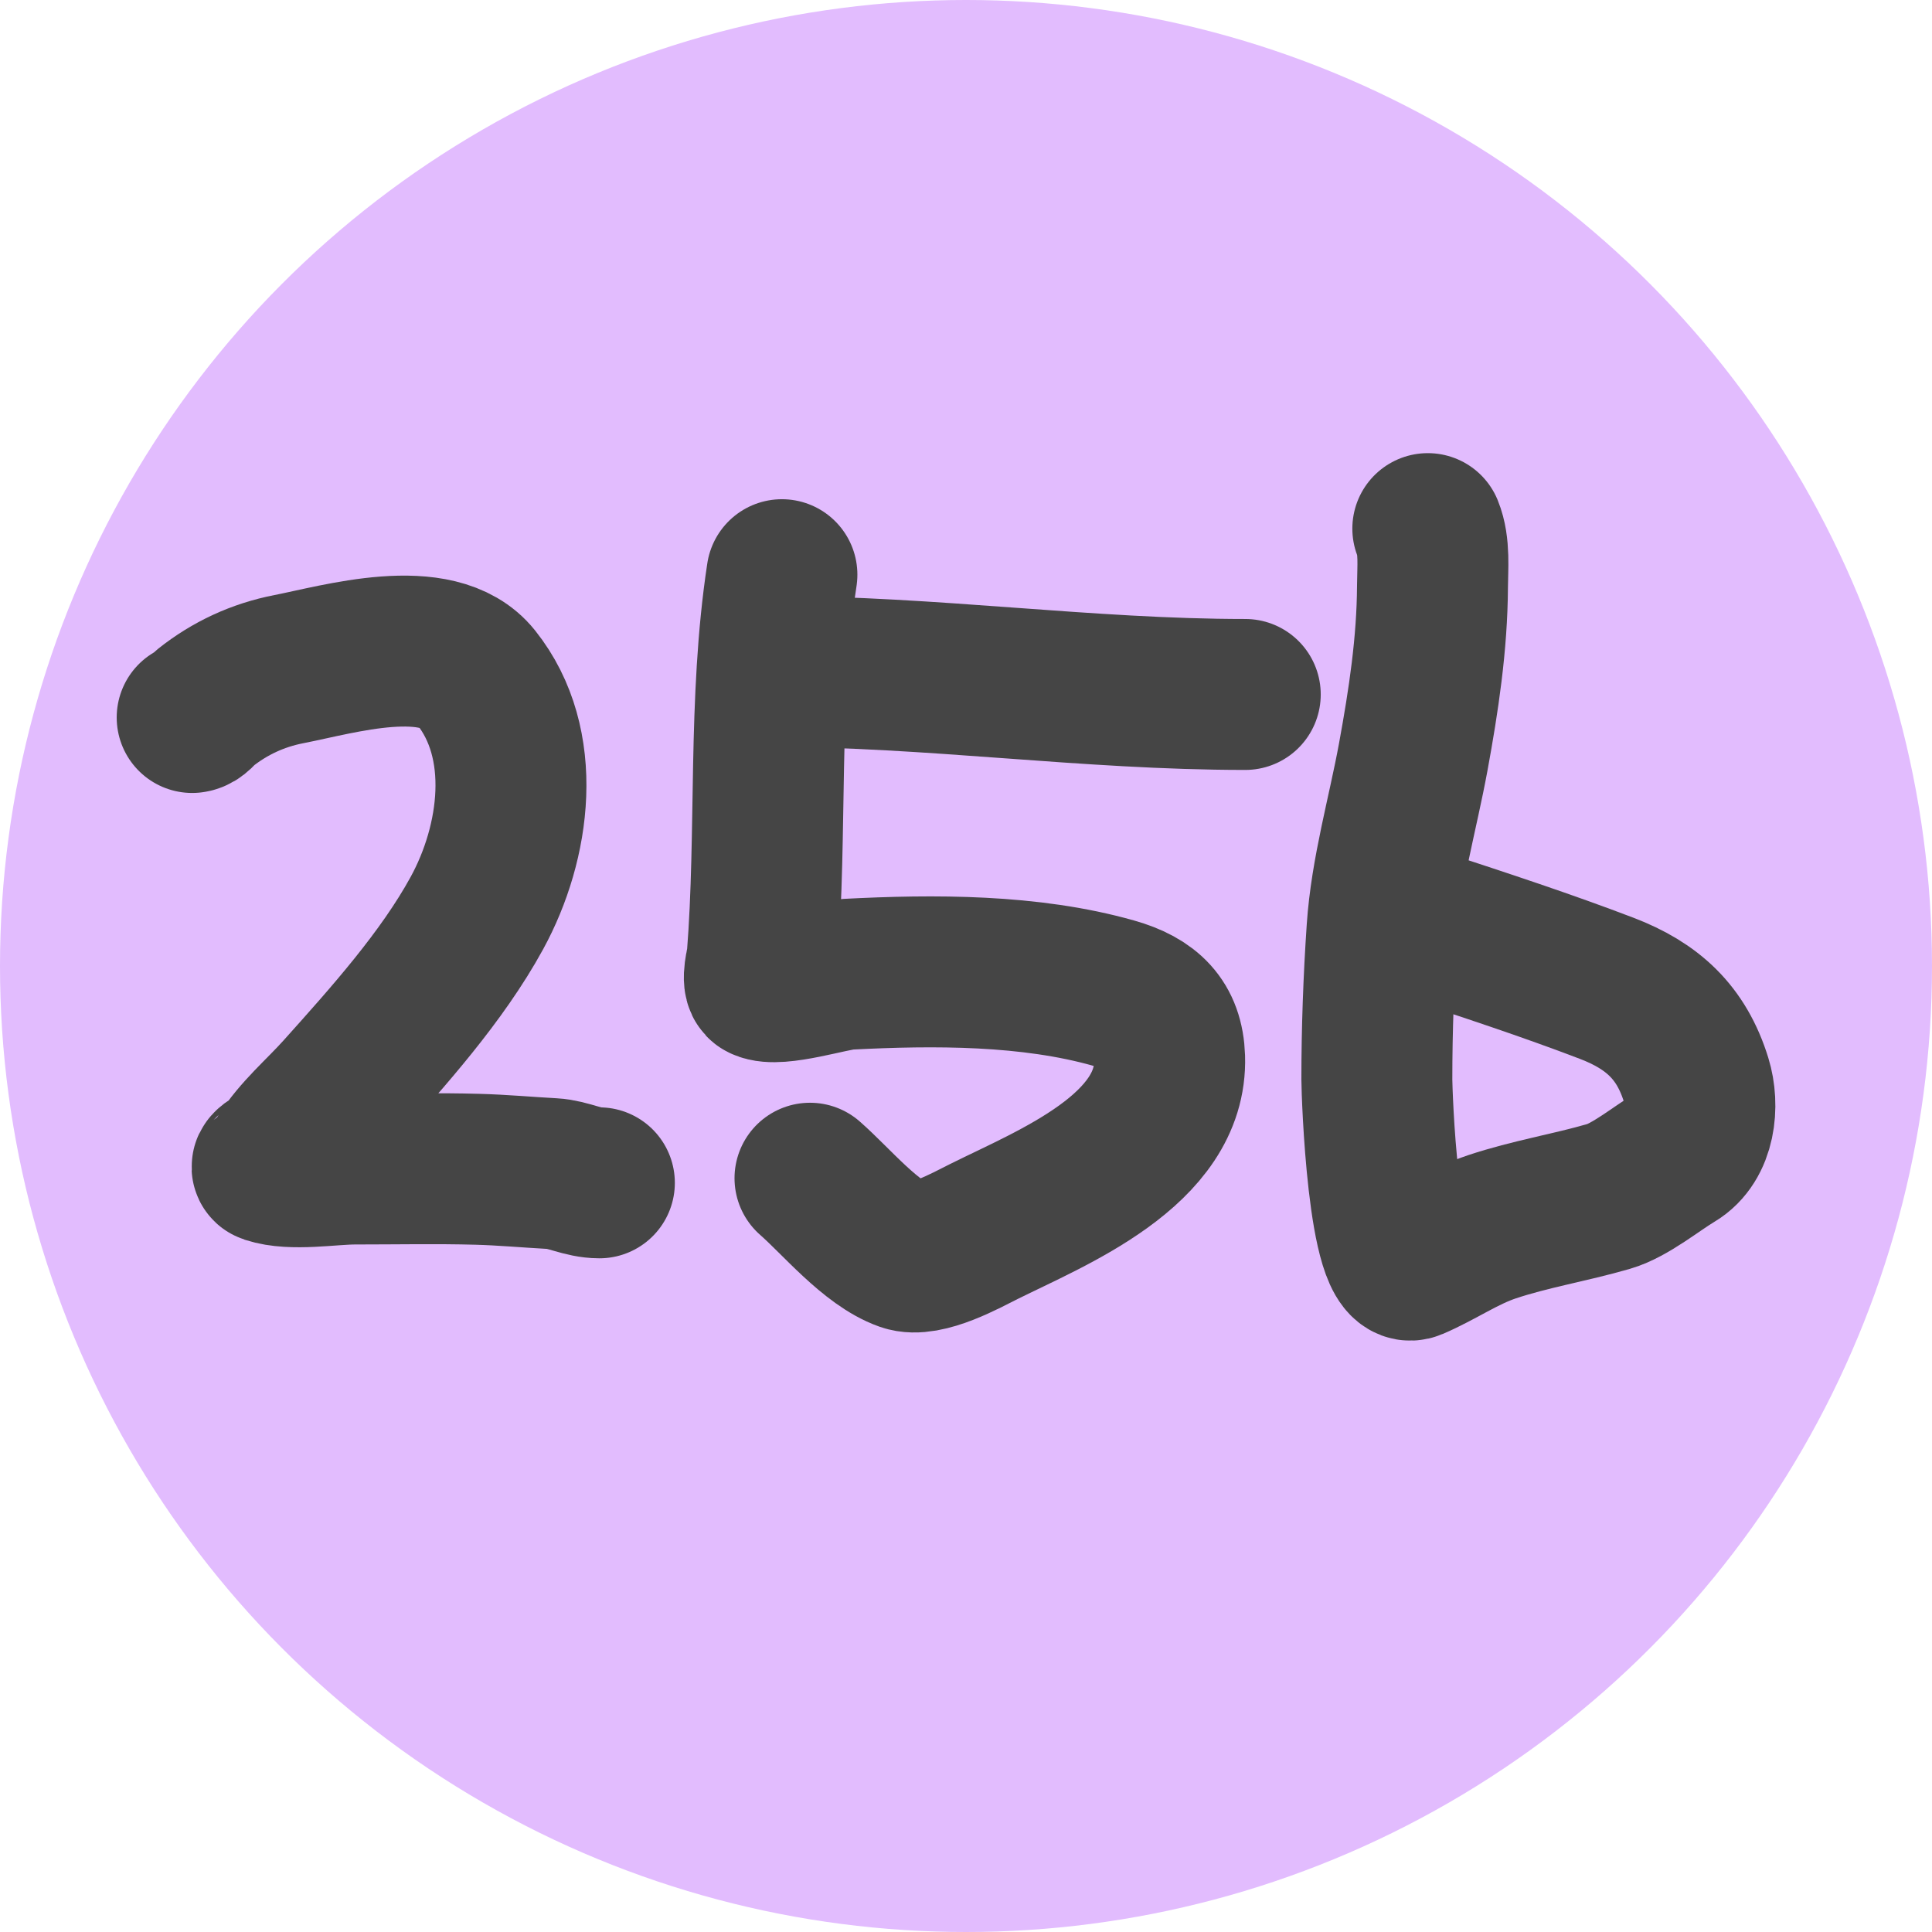 <svg width="64" height="64" viewBox="0 0 64 64" fill="none" xmlns="http://www.w3.org/2000/svg">
<circle cx="32" cy="32" r="32" transform="matrix(-1 0 0 1 64 0)" fill="#E2BCFE"/>
<path d="M6.366 23.768C6.549 23.746 6.663 23.553 6.797 23.446C7.614 22.796 8.542 22.366 9.57 22.166C11.203 21.848 14.503 20.857 15.772 22.445C17.521 24.635 17.078 27.906 15.798 30.246C14.643 32.359 12.849 34.356 11.242 36.148C10.607 36.855 9.835 37.5 9.329 38.31C9.319 38.327 8.695 38.63 8.881 38.691C9.679 38.953 10.943 38.725 11.758 38.725C13.109 38.725 14.465 38.697 15.815 38.734C16.645 38.756 17.476 38.833 18.305 38.878C18.82 38.906 19.304 39.183 19.855 39.183" stroke="#454545" stroke-width="5" stroke-linecap="round"/>
<path d="M25.902 19.037C25.263 23.231 25.58 27.522 25.247 31.738C25.237 31.863 25.046 32.526 25.239 32.62C25.763 32.879 27.555 32.3 28.081 32.273C30.942 32.125 34.119 32.113 36.893 32.9C38.073 33.235 38.706 33.843 38.745 35.037C38.845 38.101 34.841 39.676 32.595 40.794C32.03 41.075 30.668 41.84 29.967 41.591C28.846 41.193 27.707 39.796 26.832 39.03" stroke="#454545" stroke-width="5" stroke-linecap="round"/>
<path d="M25.592 22.242C30.82 22.242 36.023 23.005 41.251 23.005" stroke="#454545" stroke-width="5" stroke-linecap="round"/>
<path d="M47.298 17.511C47.532 18.086 47.456 18.824 47.453 19.427C47.443 21.331 47.159 23.203 46.816 25.074C46.467 26.971 45.913 28.86 45.782 30.789C45.67 32.434 45.61 34.108 45.61 35.758C45.61 36.189 45.813 42.317 46.816 41.888C47.711 41.505 48.478 40.956 49.417 40.641C50.69 40.216 52.011 40.004 53.293 39.632C53.998 39.428 54.867 38.712 55.498 38.335C56.331 37.838 56.449 36.62 56.187 35.774C55.699 34.195 54.738 33.318 53.224 32.739C51.228 31.976 49.172 31.302 47.143 30.636" stroke="#454545" stroke-width="5" stroke-linecap="round"/>
</svg>
